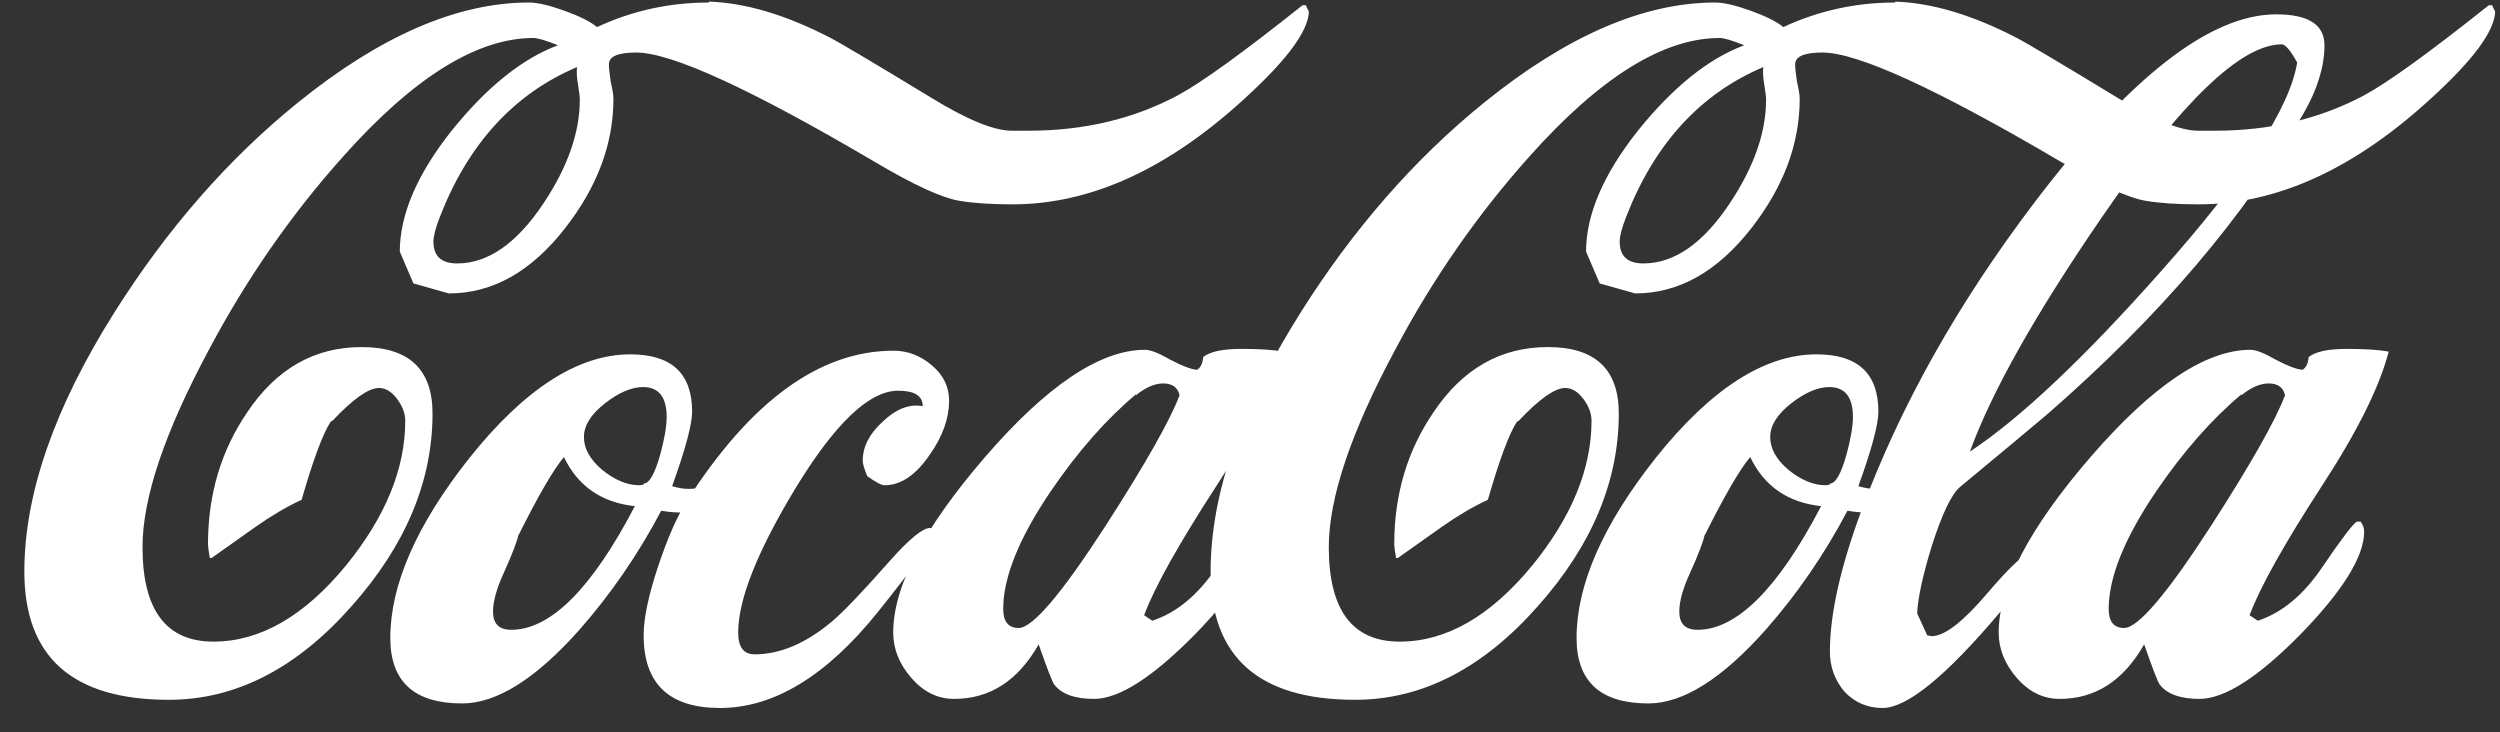 <?xml version="1.0" encoding="UTF-8"?> <svg xmlns="http://www.w3.org/2000/svg" width="99" height="29" viewBox="0 0 99 29" fill="none"><rect x="0" y="0" width="99" height="29" fill="#333333" stroke="none"/> <path d="M51.832 0.46C51.808 1.228 50.968 2.368 49.312 3.88C46.264 6.688 43.192 8.092 40.096 8.092C39.232 8.092 38.524 8.044 37.972 7.948C37.276 7.828 36.16 7.312 34.624 6.4C29.728 3.52 26.584 2.08 25.192 2.08C24.472 2.08 24.112 2.236 24.112 2.548C24.112 2.692 24.136 2.92 24.184 3.232C24.256 3.544 24.292 3.772 24.292 3.916C24.292 5.692 23.656 7.396 22.384 9.028C21.04 10.756 19.504 11.62 17.776 11.62L16.372 11.224L15.832 9.964C15.832 8.5 16.516 6.904 17.884 5.176C19.276 3.448 20.68 2.32 22.096 1.792C21.616 1.6 21.292 1.504 21.124 1.504C18.892 1.504 16.384 3.064 13.6 6.184C11.536 8.488 9.76 11.044 8.272 13.852C6.52 17.116 5.644 19.72 5.644 21.664C5.644 24.16 6.58 25.408 8.452 25.408C10.3 25.408 12.052 24.4 13.708 22.384C15.268 20.464 16.048 18.556 16.048 16.66C16.048 16.372 15.94 16.084 15.724 15.796C15.508 15.508 15.268 15.364 15.004 15.364C14.596 15.364 13.984 15.796 13.168 16.66L13.096 16.696C12.784 17.176 12.4 18.208 11.944 19.792C11.368 20.056 10.756 20.416 10.108 20.872L8.38 22.096H8.308C8.26 21.808 8.236 21.628 8.236 21.556C8.236 19.588 8.752 17.848 9.784 16.336C10.936 14.608 12.448 13.744 14.32 13.744C16.192 13.744 17.128 14.62 17.128 16.372C17.128 19.06 16.06 21.604 13.924 24.004C11.74 26.476 9.328 27.712 6.688 27.712C2.872 27.712 0.964 26.02 0.964 22.636C0.964 19.564 2.152 16.144 4.528 12.376C6.616 9.064 9.04 6.292 11.8 4.06C15.064 1.42 18.112 0.1 20.944 0.1C21.28 0.1 21.748 0.208 22.348 0.424C22.948 0.64 23.38 0.856 23.644 1.072C25.036 0.424 26.512 0.1 28.072 0.1V0.064C29.512 0.112 31.096 0.58 32.824 1.468C33.208 1.66 34.564 2.464 36.892 3.88C38.308 4.744 39.364 5.176 40.06 5.176H40.744C42.928 5.176 44.896 4.708 46.648 3.772C47.584 3.268 49.228 2.08 51.58 0.208H51.724V0.244L51.832 0.46ZM22.96 3.952C22.96 3.832 22.936 3.628 22.888 3.34C22.84 3.052 22.828 2.824 22.852 2.656C20.356 3.712 18.544 5.692 17.416 8.596C17.248 9.028 17.164 9.352 17.164 9.568C17.164 10.144 17.476 10.432 18.1 10.432C19.324 10.432 20.464 9.64 21.52 8.056C22.48 6.616 22.96 5.248 22.96 3.952ZM29.46 19.396C29.46 19.684 29.112 19.912 28.416 20.08C27.864 20.224 27.384 20.296 26.976 20.296C26.712 20.296 26.448 20.272 26.184 20.224C25.272 21.952 24.192 23.524 22.944 24.94C21.216 26.884 19.668 27.856 18.3 27.856C16.404 27.856 15.456 26.992 15.456 25.264C15.456 23.152 16.5 20.776 18.588 18.136C20.772 15.4 22.896 14.032 24.96 14.032C26.592 14.032 27.408 14.788 27.408 16.3C27.408 16.804 27.144 17.788 26.616 19.252C26.856 19.324 27.072 19.36 27.264 19.36C27.456 19.36 27.744 19.324 28.128 19.252C28.512 19.18 28.8 19.144 28.992 19.144C29.304 19.144 29.46 19.228 29.46 19.396ZM26.4 16.516C26.4 15.724 26.088 15.328 25.464 15.328C25.008 15.328 24.504 15.544 23.952 15.976C23.4 16.408 23.124 16.852 23.124 17.308C23.124 17.764 23.364 18.196 23.844 18.604C24.348 19.012 24.84 19.216 25.32 19.216C25.368 19.216 25.428 19.204 25.5 19.18V19.144C25.716 19.144 25.932 18.76 26.148 17.992C26.316 17.368 26.4 16.876 26.4 16.516ZM25.14 20.044C23.82 19.9 22.884 19.252 22.332 18.1C21.924 18.58 21.324 19.612 20.532 21.196V21.16C20.484 21.424 20.292 21.928 19.956 22.672C19.668 23.296 19.524 23.812 19.524 24.22C19.524 24.7 19.764 24.94 20.244 24.94C21.804 24.94 23.436 23.308 25.14 20.044ZM37.584 15.868C37.584 16.564 37.332 17.272 36.828 17.992C36.276 18.808 35.676 19.216 35.028 19.216C34.908 19.216 34.68 19.096 34.344 18.856C34.224 18.568 34.164 18.364 34.164 18.244C34.164 17.692 34.428 17.176 34.956 16.696C35.484 16.192 36.012 15.988 36.54 16.084C36.54 15.676 36.216 15.472 35.568 15.472C34.416 15.472 33.048 16.78 31.464 19.396C29.976 21.868 29.232 23.752 29.232 25.048C29.232 25.624 29.448 25.912 29.88 25.912C30.888 25.912 31.908 25.48 32.94 24.616C33.396 24.232 34.164 23.428 35.244 22.204C36.012 21.34 36.54 20.908 36.828 20.908C36.924 20.908 36.972 20.968 36.972 21.088C36.972 21.352 36.24 22.396 34.776 24.22C32.736 26.764 30.648 28.036 28.512 28.036C26.496 28.036 25.488 27.076 25.488 25.156C25.488 24.484 25.68 23.572 26.064 22.42C26.424 21.34 26.796 20.488 27.18 19.864C29.724 15.88 32.46 13.888 35.388 13.888C35.94 13.888 36.444 14.08 36.9 14.464C37.356 14.848 37.584 15.316 37.584 15.868ZM50.815 13.924C50.455 15.316 49.579 17.08 48.187 19.216C46.675 21.544 45.715 23.26 45.307 24.364L45.631 24.58C46.591 24.268 47.443 23.56 48.187 22.456C48.955 21.328 49.411 20.728 49.555 20.656H49.699C49.795 20.776 49.843 20.908 49.843 21.052C49.843 22.036 49.003 23.392 47.323 25.12C45.643 26.824 44.311 27.676 43.327 27.676C42.559 27.676 42.031 27.484 41.743 27.1C41.671 27.004 41.467 26.476 41.131 25.516C40.315 26.956 39.199 27.676 37.783 27.676C37.135 27.676 36.571 27.4 36.091 26.848C35.611 26.296 35.371 25.696 35.371 25.048C35.371 23.224 36.583 20.908 39.007 18.1C41.455 15.268 43.567 13.852 45.343 13.852C45.559 13.852 45.895 13.984 46.351 14.248C46.807 14.488 47.155 14.62 47.395 14.644C47.539 14.572 47.623 14.404 47.647 14.14C47.911 13.924 48.415 13.816 49.159 13.816C49.879 13.816 50.431 13.852 50.815 13.924ZM46.711 15.652C46.639 15.34 46.423 15.184 46.063 15.184C45.727 15.184 45.367 15.34 44.983 15.652V15.616C43.807 16.6 42.679 17.884 41.599 19.468C40.351 21.316 39.727 22.864 39.727 24.112C39.727 24.616 39.931 24.868 40.339 24.868C40.891 24.868 42.043 23.512 43.795 20.8C45.355 18.376 46.327 16.66 46.711 15.652ZM98.808 0.46C98.784 1.228 97.944 2.368 96.288 3.88C93.24 6.688 90.168 8.092 87.072 8.092C86.208 8.092 85.5 8.044 84.948 7.948C84.252 7.828 83.136 7.312 81.6 6.4C76.704 3.52 73.56 2.08 72.168 2.08C71.448 2.08 71.088 2.236 71.088 2.548C71.088 2.692 71.112 2.92 71.16 3.232C71.232 3.544 71.268 3.772 71.268 3.916C71.268 5.692 70.632 7.396 69.36 9.028C68.016 10.756 66.48 11.62 64.752 11.62L63.348 11.224L62.808 9.964C62.808 8.5 63.492 6.904 64.86 5.176C66.252 3.448 67.656 2.32 69.072 1.792C68.592 1.6 68.268 1.504 68.1 1.504C65.868 1.504 63.36 3.064 60.576 6.184C58.512 8.488 56.736 11.044 55.248 13.852C53.496 17.116 52.62 19.72 52.62 21.664C52.62 24.16 53.556 25.408 55.428 25.408C57.276 25.408 59.028 24.4 60.684 22.384C62.244 20.464 63.024 18.556 63.024 16.66C63.024 16.372 62.916 16.084 62.7 15.796C62.484 15.508 62.244 15.364 61.98 15.364C61.572 15.364 60.96 15.796 60.144 16.66L60.072 16.696C59.76 17.176 59.376 18.208 58.92 19.792C58.344 20.056 57.732 20.416 57.084 20.872L55.356 22.096H55.284C55.236 21.808 55.212 21.628 55.212 21.556C55.212 19.588 55.728 17.848 56.76 16.336C57.912 14.608 59.424 13.744 61.296 13.744C63.168 13.744 64.104 14.62 64.104 16.372C64.104 19.06 63.036 21.604 60.9 24.004C58.716 26.476 56.304 27.712 53.664 27.712C49.848 27.712 47.94 26.02 47.94 22.636C47.94 19.564 49.128 16.144 51.504 12.376C53.592 9.064 56.016 6.292 58.776 4.06C62.04 1.42 65.088 0.1 67.92 0.1C68.256 0.1 68.724 0.208 69.324 0.424C69.924 0.64 70.356 0.856 70.62 1.072C72.012 0.424 73.488 0.1 75.048 0.1V0.064C76.488 0.112 78.072 0.58 79.8 1.468C80.184 1.66 81.54 2.464 83.868 3.88C85.284 4.744 86.34 5.176 87.036 5.176H87.72C89.904 5.176 91.872 4.708 93.624 3.772C94.56 3.268 96.204 2.08 98.556 0.208H98.7V0.244L98.808 0.46ZM69.936 3.952C69.936 3.832 69.912 3.628 69.864 3.34C69.816 3.052 69.804 2.824 69.828 2.656C67.332 3.712 65.52 5.692 64.392 8.596C64.224 9.028 64.14 9.352 64.14 9.568C64.14 10.144 64.452 10.432 65.076 10.432C66.3 10.432 67.44 9.64 68.496 8.056C69.456 6.616 69.936 5.248 69.936 3.952ZM76.436 19.396C76.436 19.684 76.088 19.912 75.392 20.08C74.84 20.224 74.36 20.296 73.952 20.296C73.688 20.296 73.424 20.272 73.16 20.224C72.248 21.952 71.168 23.524 69.92 24.94C68.192 26.884 66.644 27.856 65.276 27.856C63.38 27.856 62.432 26.992 62.432 25.264C62.432 23.152 63.476 20.776 65.564 18.136C67.748 15.4 69.872 14.032 71.936 14.032C73.568 14.032 74.384 14.788 74.384 16.3C74.384 16.804 74.12 17.788 73.592 19.252C73.832 19.324 74.048 19.36 74.24 19.36C74.432 19.36 74.72 19.324 75.104 19.252C75.488 19.18 75.776 19.144 75.968 19.144C76.28 19.144 76.436 19.228 76.436 19.396ZM73.376 16.516C73.376 15.724 73.064 15.328 72.44 15.328C71.984 15.328 71.48 15.544 70.928 15.976C70.376 16.408 70.1 16.852 70.1 17.308C70.1 17.764 70.34 18.196 70.82 18.604C71.324 19.012 71.816 19.216 72.296 19.216C72.344 19.216 72.404 19.204 72.476 19.18V19.144C72.692 19.144 72.908 18.76 73.124 17.992C73.292 17.368 73.376 16.876 73.376 16.516ZM72.116 20.044C70.796 19.9 69.86 19.252 69.308 18.1C68.9 18.58 68.3 19.612 67.508 21.196V21.16C67.46 21.424 67.268 21.928 66.932 22.672C66.644 23.296 66.5 23.812 66.5 24.22C66.5 24.7 66.74 24.94 67.22 24.94C68.78 24.94 70.412 23.308 72.116 20.044ZM92.048 1.792C92.048 2.632 91.772 3.532 91.22 4.492C88.916 8.548 85.532 12.52 81.068 16.408C80.3 17.056 79.148 18.016 77.612 19.288C77.276 19.576 76.904 20.356 76.496 21.628C76.136 22.804 75.944 23.692 75.92 24.292L76.316 25.156C76.412 25.18 76.472 25.192 76.496 25.192C77 25.192 77.732 24.628 78.692 23.5C79.652 22.372 80.276 21.808 80.564 21.808C80.684 21.808 80.744 21.868 80.744 21.988C80.744 22.276 80.216 23.044 79.16 24.292C77.048 26.788 75.512 28.036 74.552 28.036C73.952 28.036 73.448 27.82 73.04 27.388C72.656 26.932 72.464 26.404 72.464 25.804C72.464 24.316 72.884 22.444 73.724 20.188C75.26 16.06 77.54 12.004 80.564 8.02C84.332 3.052 87.524 0.568 90.14 0.568C91.412 0.568 92.048 0.976 92.048 1.792ZM90.968 2.476C90.704 1.996 90.5 1.756 90.356 1.756C88.748 1.756 86.384 4.024 83.264 8.56C80.624 12.4 78.872 15.508 78.008 17.884C80 16.564 82.508 14.2 85.532 10.792C88.868 7.048 90.68 4.276 90.968 2.476ZM94.592 13.924C94.232 15.316 93.356 17.08 91.964 19.216C90.452 21.544 89.492 23.26 89.084 24.364L89.408 24.58C90.368 24.268 91.22 23.56 91.964 22.456C92.732 21.328 93.188 20.728 93.332 20.656H93.476C93.572 20.776 93.62 20.908 93.62 21.052C93.62 22.036 92.78 23.392 91.1 25.12C89.42 26.824 88.088 27.676 87.104 27.676C86.336 27.676 85.808 27.484 85.52 27.1C85.448 27.004 85.244 26.476 84.908 25.516C84.092 26.956 82.976 27.676 81.56 27.676C80.912 27.676 80.348 27.4 79.868 26.848C79.388 26.296 79.148 25.696 79.148 25.048C79.148 23.224 80.36 20.908 82.784 18.1C85.232 15.268 87.344 13.852 89.12 13.852C89.336 13.852 89.672 13.984 90.128 14.248C90.584 14.488 90.932 14.62 91.172 14.644C91.316 14.572 91.4 14.404 91.424 14.14C91.688 13.924 92.192 13.816 92.936 13.816C93.656 13.816 94.208 13.852 94.592 13.924ZM90.488 15.652C90.416 15.34 90.2 15.184 89.84 15.184C89.504 15.184 89.144 15.34 88.76 15.652V15.616C87.584 16.6 86.456 17.884 85.376 19.468C84.128 21.316 83.504 22.864 83.504 24.112C83.504 24.616 83.708 24.868 84.116 24.868C84.668 24.868 85.82 23.512 87.572 20.8C89.132 18.376 90.104 16.66 90.488 15.652Z" fill="white"></path> </svg> 